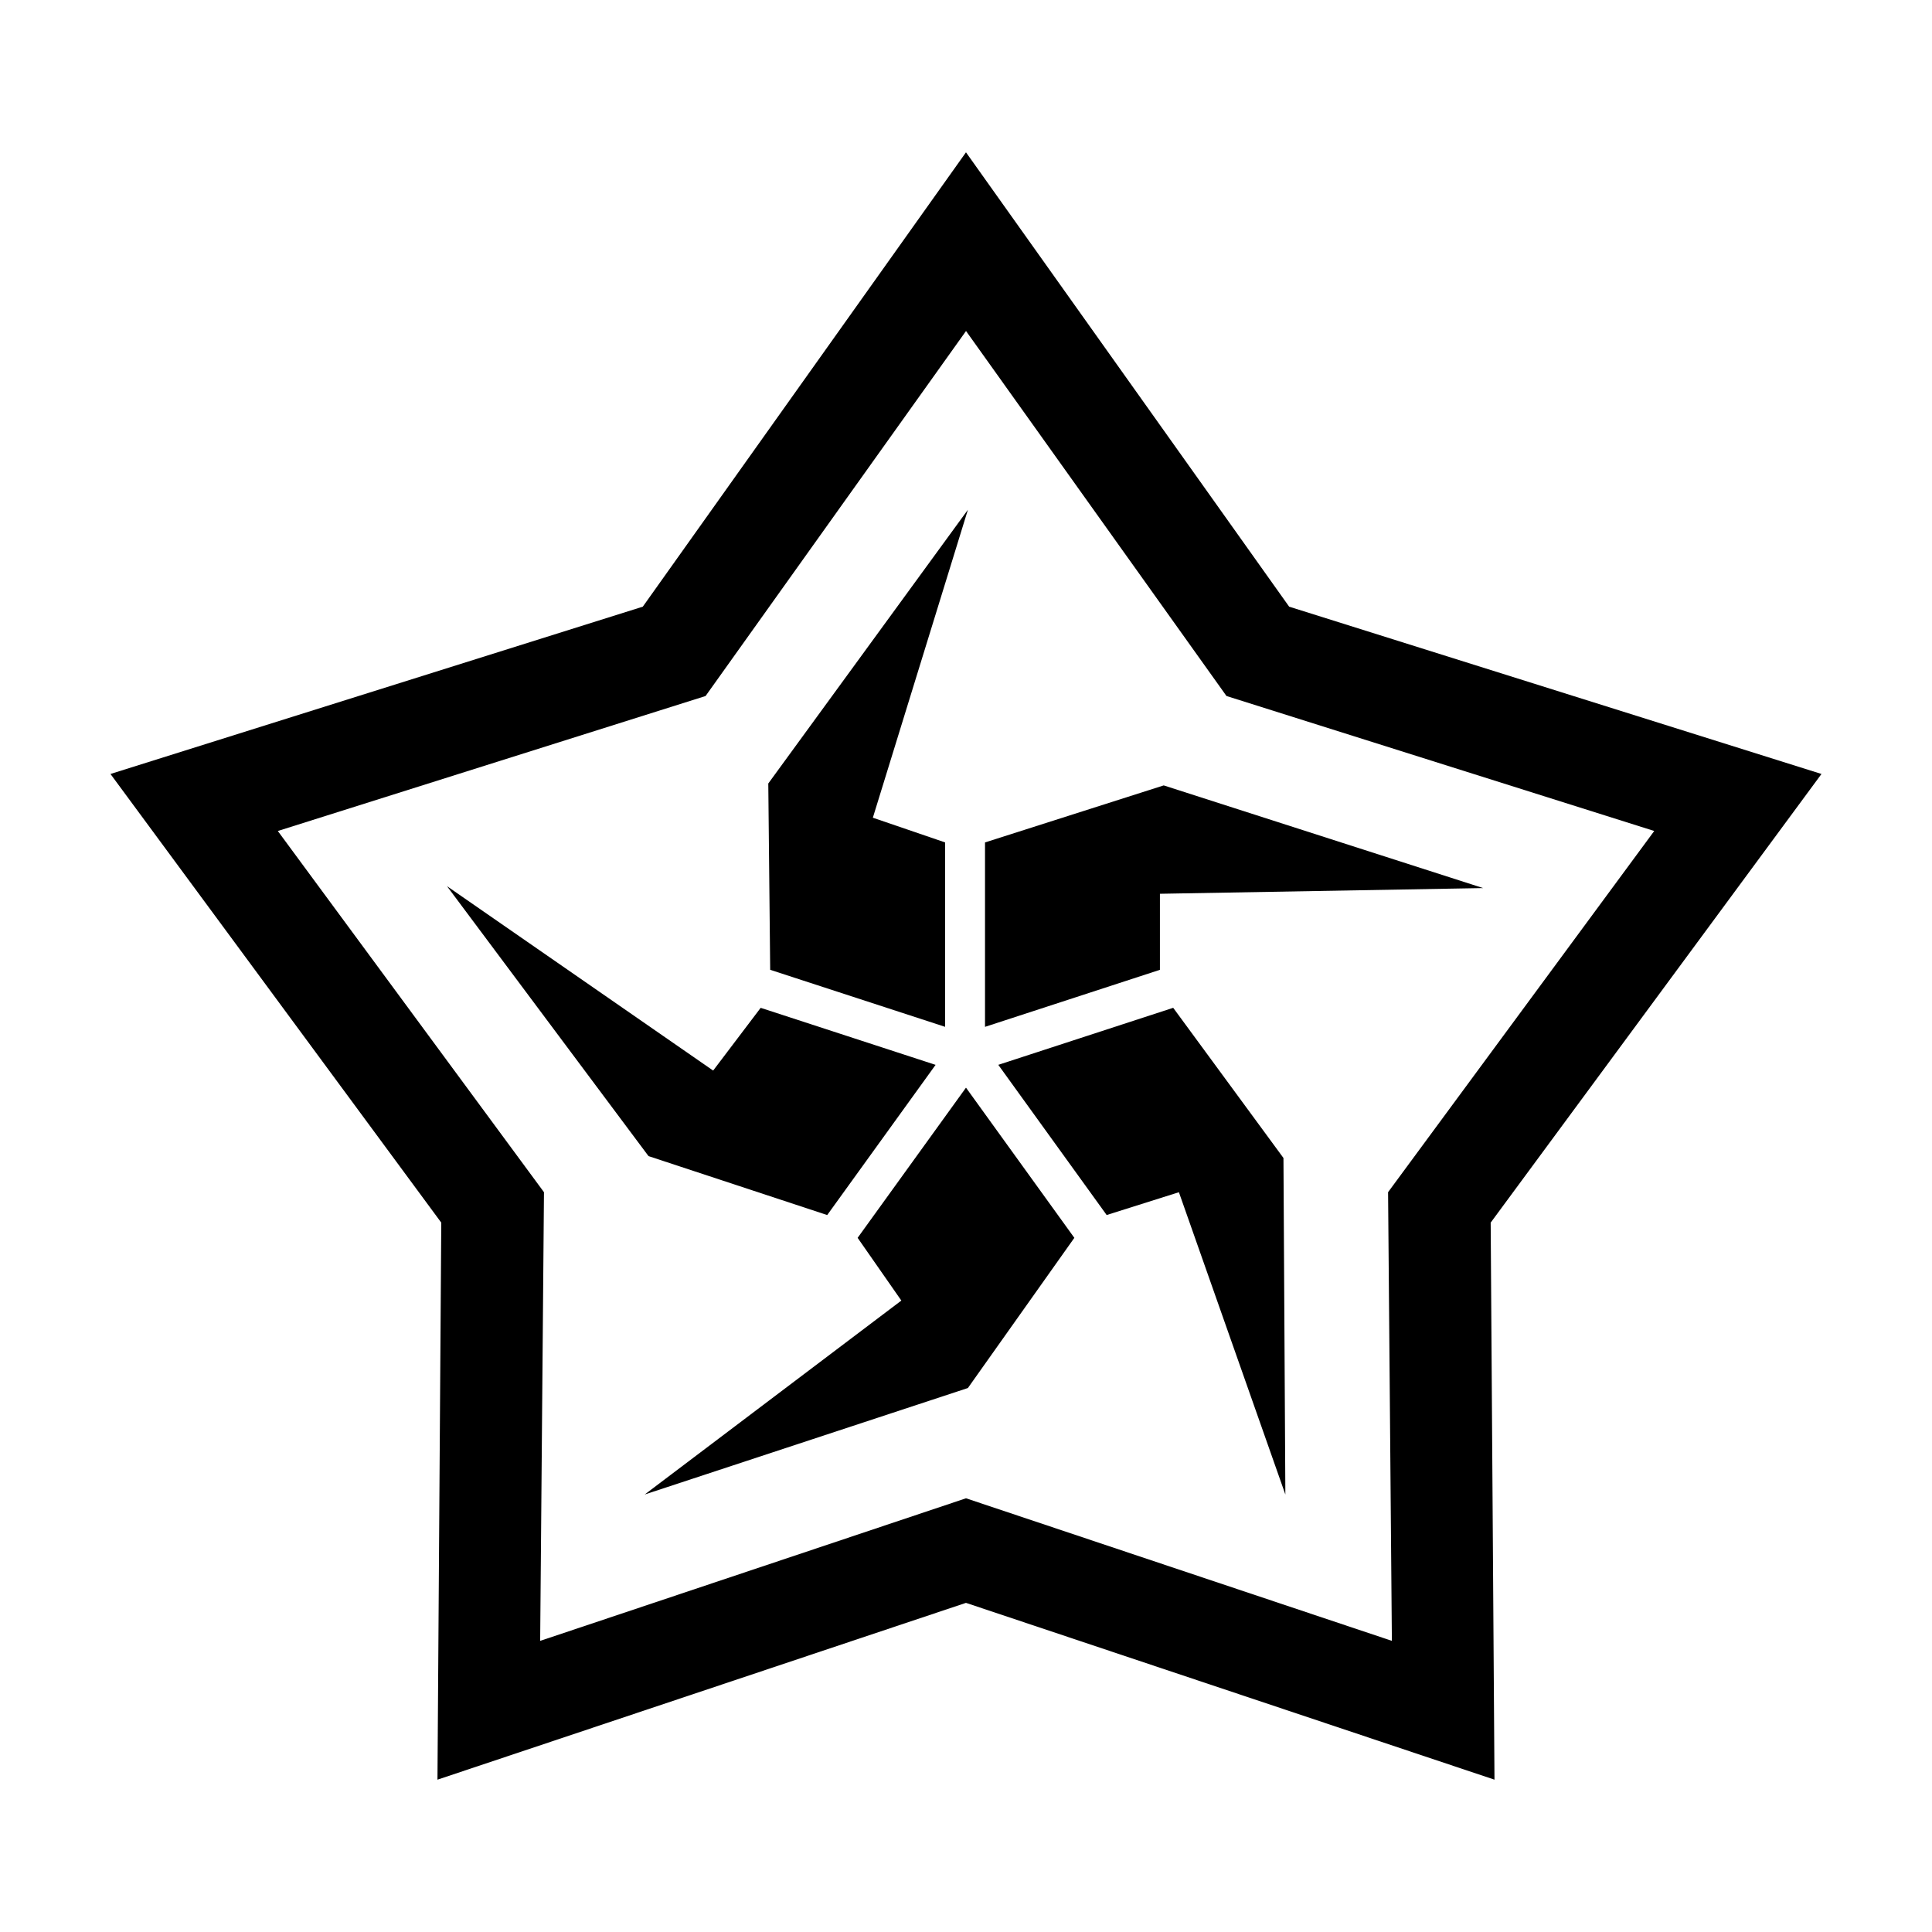 <?xml version="1.0" encoding="UTF-8"?>
<!-- Uploaded to: ICON Repo, www.iconrepo.com, Generator: ICON Repo Mixer Tools -->
<svg fill="#000000" width="800px" height="800px" version="1.1" viewBox="144 144 512 512" xmlns="http://www.w3.org/2000/svg">
 <g>
  <path d="m363.22 466 28.719-39.801-46.352-15.113-12.594 16.625-70.535-48.867 53.406 71.539z"/>
  <path d="m394.46 416.12v-48.871l-19.145-6.547 25.191-81.617-52.902 72.547 0.504 49.375z"/>
  <path d="m451.39 380.86 85.648-1.512-84.641-27.207-47.359 15.113v48.871l46.352-15.113z"/>
  <path d="m371.28 472.04 11.586 16.625-68.012 51.391 85.648-28.215 28.211-39.801-28.715-39.801z"/>
  <path d="m626.71 349.11-141.07-44.336-85.645-120.41-85.648 120.41-141.07 44.336 87.664 118.9-1.008 147.62 140.06-46.855 140.06 46.855-1.008-147.62zm-226.71 191.95-112.85 37.785 1.008-118.9-70.535-95.723 113.36-35.77 69.023-96.734 69.023 96.73 113.36 35.77-70.535 95.723 1.008 118.9z"/>
  <path d="m454.91 411.08-46.352 15.113 28.719 39.801 19.145-6.043 28.211 80.105-0.504-89.176z"/>
 </g>
</svg>